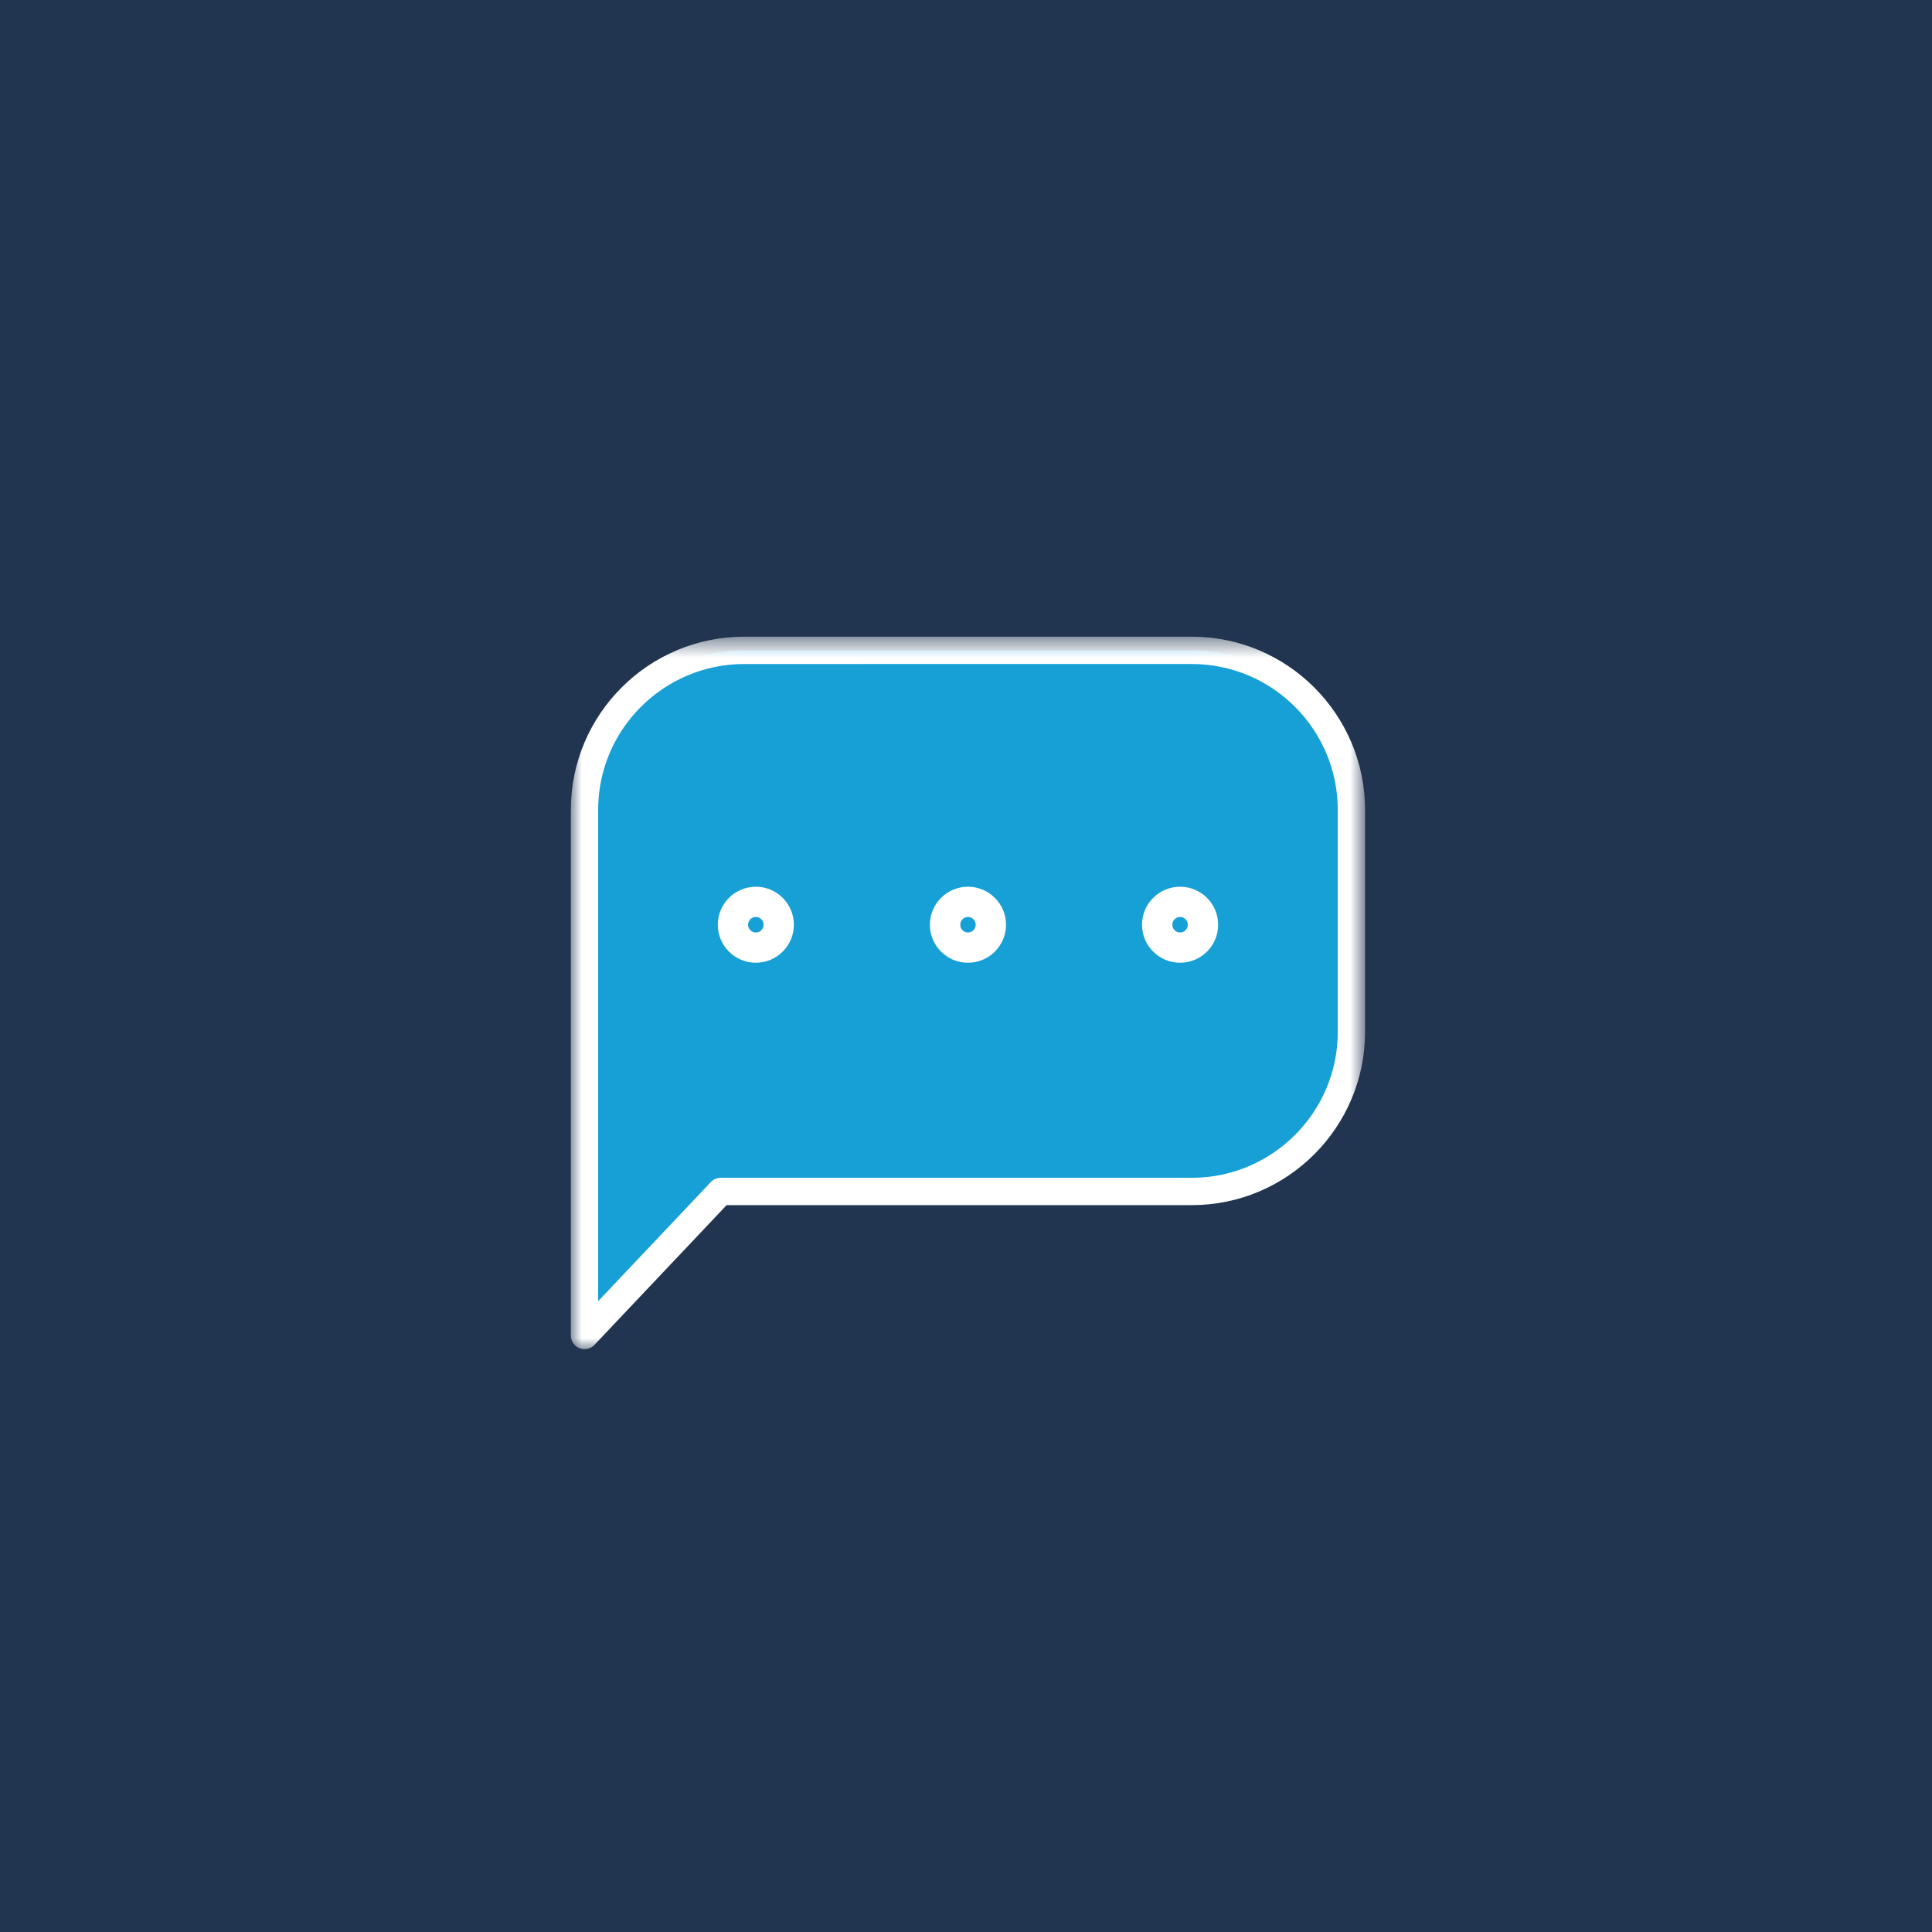 <svg xmlns="http://www.w3.org/2000/svg" xmlns:xlink="http://www.w3.org/1999/xlink" width="88" height="88" viewBox="0 0 88 88" style="background:#fff">
    <rect x="0" y="0" width="88" height="88" fill="#808080" stroke="none"/>
    <defs>
        <path id="prefix__a" d="M0 0.546L36.178 0.546 36.178 33 0 33z"/>
    </defs>
    <g fill="none" fill-rule="evenodd">
        <path fill="#213450" d="M0 88L88 88 88 0 0 0z"/>
        <g>
            <path fill="#17A0D5" d="M28.286 26.27H6.83L.622 32.83V8.891c0-4.016 3.255-7.268 7.271-7.268h20.393c4.016 0 7.27 3.252 7.27 7.269v10.107c0 4.013-3.254 7.27-7.27 7.27" transform="translate(26 28)"/>
            <g transform="translate(26 28) translate(0 .454)">
                <mask id="prefix__b" fill="#fff">
                    <use xlink:href="#prefix__a"/>
                </mask>
                <path fill="#FFF" d="M7.894 1.791c-3.666 0-6.65 2.981-6.65 6.646v22.377l5.133-5.426c.118-.124.28-.195.453-.195h21.457c3.665 0 6.647-2.982 6.647-6.648V8.437c0-3.665-2.982-6.646-6.647-6.646H7.894zM.623 33c-.078 0-.156-.015-.23-.044-.237-.095-.393-.324-.393-.579V8.437C0 4.086 3.54.546 7.894.546h20.393c4.35 0 7.89 3.54 7.89 7.891v10.108c0 4.352-3.54 7.893-7.89 7.893H7.097l-6.022 6.367C.955 32.932.79 33 .623 33z" mask="url(#prefix__b)"/>
            </g>
            <path fill="#FFF" d="M8.428 13.766c-.196 0-.355.159-.355.355 0 .195.16.353.355.353.195 0 .353-.158.353-.353 0-.196-.158-.355-.353-.355m0 2.086c-.956 0-1.733-.776-1.733-1.731 0-.955.777-1.732 1.733-1.732.955 0 1.732.777 1.732 1.732s-.777 1.73-1.732 1.73M18.088 13.766c-.193 0-.35.159-.35.355 0 .195.157.353.35.353.195 0 .354-.158.354-.353 0-.196-.159-.355-.354-.355m0 2.086c-.955 0-1.733-.776-1.733-1.731 0-.955.778-1.732 1.733-1.732.957 0 1.736.777 1.736 1.732s-.779 1.73-1.736 1.73M27.752 13.766c-.195 0-.354.159-.354.355 0 .195.16.353.354.353.194 0 .351-.158.351-.353 0-.196-.157-.355-.35-.355m0 2.086c-.958 0-1.736-.776-1.736-1.731 0-.955.778-1.732 1.735-1.732.955 0 1.733.777 1.733 1.732s-.778 1.73-1.733 1.73" transform="translate(26 28)"/>
        </g>
    </g>
</svg>
